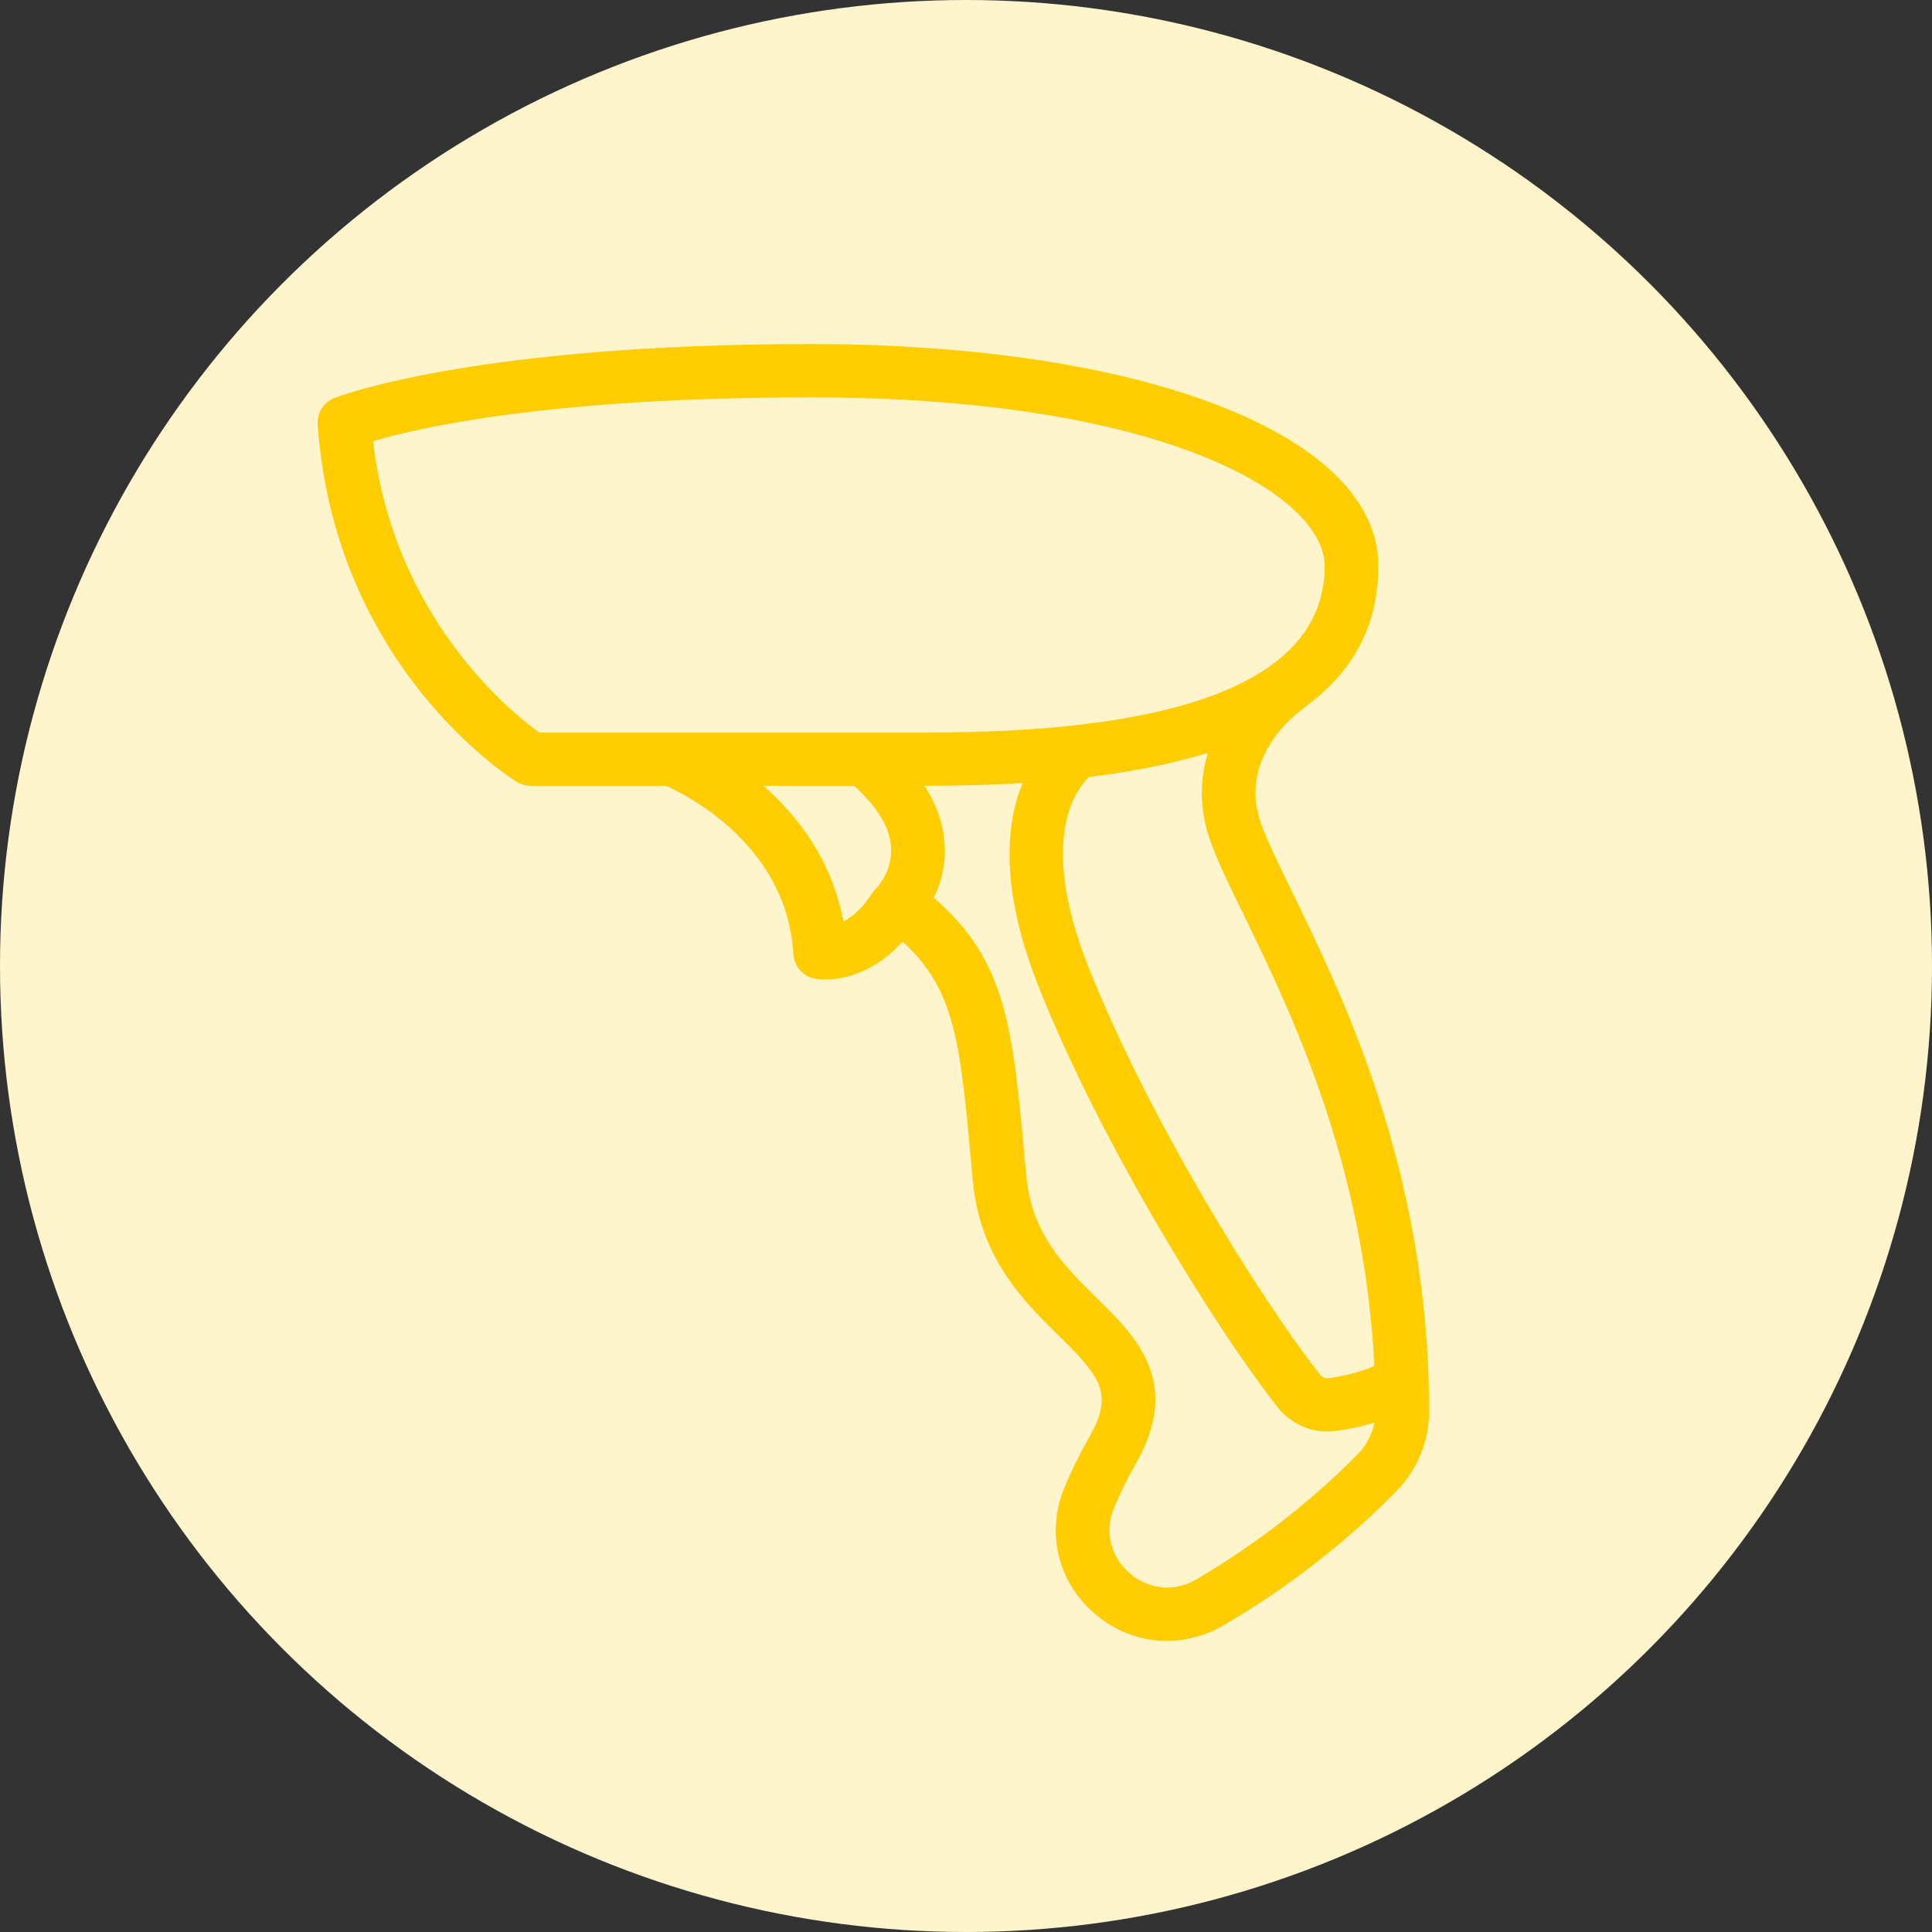 <?xml version="1.0" encoding="UTF-8"?> <svg xmlns="http://www.w3.org/2000/svg" width="73" height="73" viewBox="0 0 73 73" fill="none"><rect x="0" y="0" width="73" height="73" fill="#333333" stroke="none"/><circle cx="36.5" cy="36.5" r="36.5" fill="#FFF5CC"></circle><g clip-path="url(#clip0_1_551)"><path d="M53.983 52.234C53.983 52.226 53.983 52.218 53.983 52.209C53.726 43.761 50.678 37.508 48.825 33.709C48.278 32.585 47.845 31.698 47.624 31.049C46.778 28.563 49.067 26.901 49.182 26.82C49.231 26.785 49.275 26.747 49.317 26.706C51.155 25.373 52.079 23.596 52.079 21.38C52.079 16.446 43.254 13 30.618 13C17.983 13 12.806 14.965 12.611 15.048C12.216 15.218 11.972 15.617 12.003 16.044C12.648 25.171 19.238 29.365 19.518 29.539C19.679 29.639 19.865 29.692 20.055 29.692H25.162C25.982 30.058 29.738 31.953 29.978 36.051C30.006 36.524 30.361 36.914 30.832 36.987C30.936 37.004 31.056 37.014 31.186 37.014C31.947 37.014 33.101 36.695 34.101 35.577C36.099 37.398 36.279 39.366 36.716 44.156L36.759 44.619C37.027 47.54 38.68 49.166 40.008 50.474C41.594 52.035 42.095 52.66 41.148 54.318C40.805 54.922 40.496 55.545 40.233 56.172C39.516 57.87 39.951 59.749 41.343 60.958C42.136 61.648 43.106 62.001 44.09 62.001C44.821 62.001 45.559 61.806 46.236 61.41C49.24 59.655 51.436 57.694 52.749 56.358C53.557 55.535 54.002 54.453 54 53.309C54 52.947 53.994 52.589 53.983 52.235V52.234ZM45.704 31.694C45.965 32.463 46.422 33.401 47.002 34.588C48.733 38.139 51.551 43.92 51.93 51.617C51.278 51.888 50.651 52.014 50.198 52.072C50.073 52.085 49.96 52.042 49.888 51.952C47.649 49.133 43.352 42.19 41.105 36.486C39.217 31.689 40.666 29.818 41.151 29.36C42.842 29.152 44.339 28.848 45.639 28.448C45.349 29.401 45.297 30.5 45.704 31.695V31.694ZM14.096 16.671C15.782 16.168 20.735 15.015 30.618 15.015C44.023 15.015 50.052 18.738 50.052 21.381C50.052 24.674 46.918 26.688 40.72 27.393C40.655 27.394 40.59 27.401 40.526 27.415C38.91 27.59 37.089 27.678 35.066 27.678H32.669C32.661 27.678 32.653 27.678 32.645 27.678H25.401C25.377 27.677 25.352 27.677 25.328 27.678H20.37C19.315 26.918 14.871 23.347 14.095 16.671L14.096 16.671ZM32.944 33.764C32.573 34.345 32.186 34.654 31.866 34.818C31.433 32.491 30.137 30.823 28.847 29.692H32.273C33.166 30.5 33.636 31.293 33.671 32.052C33.712 32.953 33.116 33.558 33.099 33.575C33.04 33.631 32.987 33.695 32.943 33.764L32.944 33.764ZM45.209 59.673C44.211 60.256 43.245 59.937 42.677 59.441C42.101 58.941 41.649 58.025 42.102 56.951C42.335 56.398 42.608 55.846 42.912 55.312C44.671 52.228 42.952 50.535 41.435 49.042C40.227 47.853 38.978 46.624 38.778 44.436L38.735 43.974C38.26 38.773 38.035 36.306 35.283 33.923C35.526 33.427 35.723 32.78 35.697 32.01C35.672 31.217 35.414 30.442 34.931 29.692H35.066C36.327 29.692 37.517 29.657 38.639 29.587C38.02 31.084 37.759 33.512 39.219 37.22C41.537 43.106 45.981 50.282 48.298 53.2C48.746 53.764 49.438 54.089 50.156 54.089C50.257 54.089 50.357 54.083 50.459 54.07C50.861 54.018 51.372 53.924 51.931 53.754C51.845 54.202 51.628 54.615 51.299 54.95C50.295 55.972 48.168 57.945 45.209 59.673V59.673Z" fill="#FFCD00"></path></g><defs><clipPath id="clip0_1_551"><rect width="42" height="49" fill="white" transform="translate(12 13)"></rect></clipPath></defs></svg> 